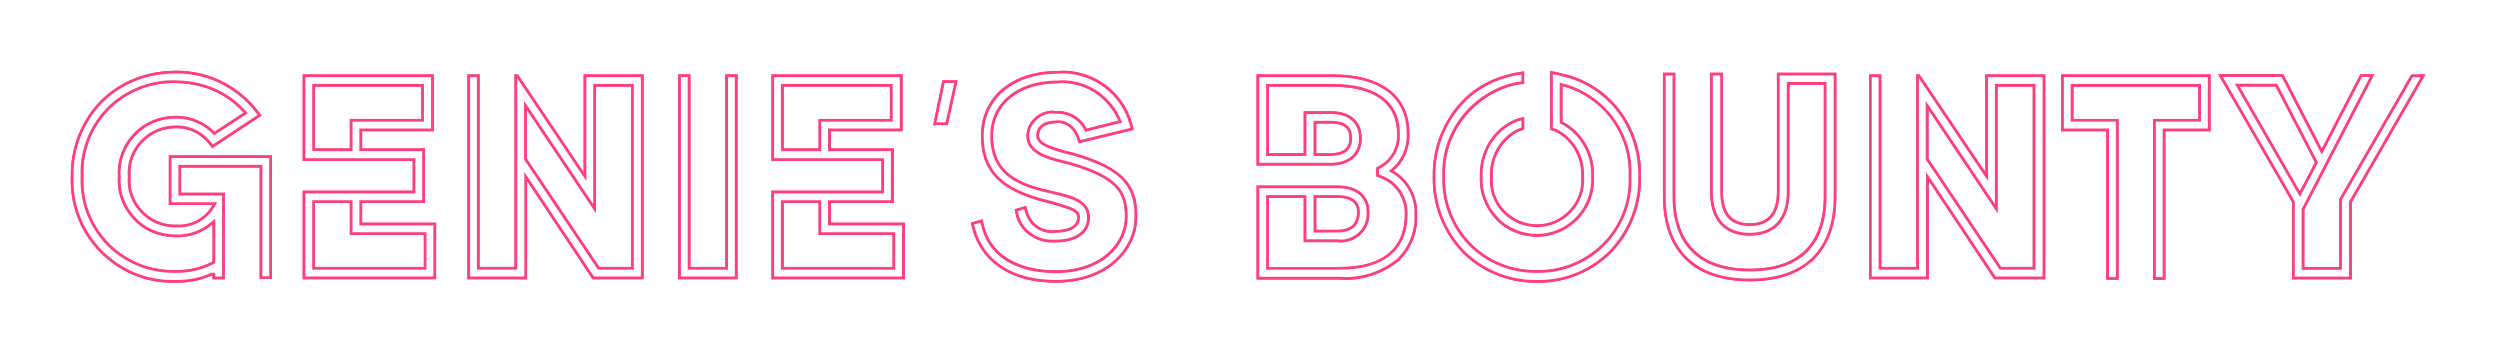 <svg width="283" height="40" viewBox="0 0 283 40" fill="none" xmlns="http://www.w3.org/2000/svg">
<g filter="url(#filter0_d_502_63249)">
<path d="M8.016 20.004C7.952 16.802 9.148 13.729 11.348 11.434C13.742 9.072 16.716 8.006 20.014 8.006C23.604 8.006 26.936 9.655 29.166 12.502L29.619 13.085L24.025 16.772L23.637 16.287C22.765 15.187 21.438 14.508 20.016 14.508C18.497 14.508 17.169 15.025 16.103 16.157C15.133 17.191 14.648 18.582 14.778 20.006C14.648 21.397 15.133 22.787 16.103 23.823C17.073 24.857 18.399 25.44 19.822 25.44H20.178C21.763 25.472 23.25 24.631 24.059 23.208H19.11V17.58H30.784V31.583H29.393V18.97H20.499V21.817H25.448V31.615H24.057V31.194H23.959C22.729 31.743 21.404 32.002 20.046 32.002H19.463C16.391 32.002 13.48 30.741 11.314 28.542C9.082 26.279 7.886 23.174 8.016 20.004ZM9.44 20.004C9.31 22.817 10.346 25.534 12.318 27.538C14.227 29.479 16.846 30.579 19.595 30.579H20.016C21.407 30.579 22.829 30.255 24.059 29.609V25.404C22.927 26.343 21.535 26.86 20.08 26.86C18.172 26.86 16.425 26.245 15.099 24.821C13.869 23.528 13.223 21.781 13.352 20.002C13.223 18.223 13.869 16.445 15.099 15.151C16.393 13.793 18.074 13.113 19.95 13.113C21.567 13.113 23.152 13.76 24.284 14.924L27.582 12.757C25.448 10.396 22.699 9.394 19.595 9.394C16.846 9.394 14.227 10.493 12.318 12.434C10.346 14.438 9.31 17.187 9.44 20.002V20.004Z" fill="#FD3E81"/>
</g>
<g filter="url(#filter1_d_502_63249)">
<path d="M34.27 31.61V21.584H46.721V18.22H34.27V8.422H49.115V14.858H40.998V16.799H48.113V22.975H40.998V25.207H49.374V31.61H34.272H34.27ZM39.606 16.799V13.467H47.692V9.811H35.662V16.797H39.606V16.799ZM35.662 30.22H47.983V26.599H39.606V22.977H35.662V30.222V30.22Z" fill="#FD3E81"/>
</g>
<g filter="url(#filter2_d_502_63249)">
<path d="M52.901 8.422H54.293V30.218H58.238V8.422H58.625L66.064 19.482V8.422H72.855V31.61H67.066L59.659 20.484V31.61H52.9V8.422H52.901ZM67.842 30.218H71.432V9.811H67.453V24.105L59.627 12.431V17.961L67.842 30.218Z" fill="#FD3E81"/>
</g>
<g filter="url(#filter3_d_502_63249)">
<path d="M76.766 31.61V8.422H78.157V30.218H82.102V8.422H83.493V31.61H76.767H76.766Z" fill="#FD3E81"/>
</g>
<g filter="url(#filter4_d_502_63249)">
<path d="M87.339 31.61V21.584H99.79V18.22H87.339V8.422H102.184V14.858H94.067V16.799H101.182V22.975H94.067V25.207H102.444V31.61H87.341H87.339ZM92.676 16.799V13.467H100.761V9.811H88.731V16.797H92.676V16.799ZM88.731 30.22H101.052V26.599H92.676V22.977H88.731V30.222V30.22Z" fill="#FD3E81"/>
</g>
<g filter="url(#filter5_d_502_63249)">
<path d="M105.635 14.155L106.682 9.09H108.406L107.284 14.155H105.635Z" fill="#FD3E81"/>
</g>
<g filter="url(#filter6_d_502_63249)">
<path d="M111.242 24.821C111.857 29.058 115.608 30.611 119.521 30.611C124.663 30.611 127.346 27.538 127.346 24.532C127.346 21.751 126.376 20.166 120.976 18.614C120.75 18.551 120.555 18.517 120.297 18.453C118.551 18.032 116.191 17.385 116.191 15.348C116.255 13.795 117.582 12.536 119.165 12.536C119.263 12.536 119.391 12.568 119.489 12.568H119.748C121.106 12.568 122.367 13.312 123.014 14.572L126.604 13.665C125.504 11.078 123.014 9.397 120.233 9.397C120.072 9.397 119.878 9.429 119.716 9.429C115.382 9.429 112.408 11.791 112.408 15.38C112.408 19.715 115.544 20.846 119.199 21.655C121.365 22.14 123.372 22.657 123.372 24.63C123.372 26.376 121.884 27.442 119.459 27.442H119.135C117.486 27.474 115.965 26.536 115.222 25.049C115.061 24.628 114.931 24.143 114.867 23.691L116.161 23.304L116.354 24.015C116.71 25.244 117.842 26.085 119.071 26.085C119.201 26.085 119.331 26.085 119.459 26.053C120.074 26.053 121.948 25.955 121.948 24.63C121.948 23.853 121.01 23.691 118.908 23.044C118.584 22.947 118.229 22.883 117.874 22.785C113.184 21.491 111.05 19.357 111.05 15.379C111.05 10.98 114.544 8.038 119.75 8.038C119.944 8.038 120.137 8.006 120.365 8.006C123.954 8.038 127.188 10.463 128.159 13.989L128.352 14.7L122.112 16.219L121.886 15.572C121.563 14.634 120.754 13.923 119.816 13.923C119.718 13.923 119.622 13.955 119.525 13.955C118.586 13.955 117.616 14.31 117.616 15.347C117.616 16.219 119.007 16.608 120.656 17.093C120.882 17.157 121.11 17.191 121.367 17.255C126.833 18.808 128.774 20.683 128.74 24.5C128.74 28.219 125.538 32.002 119.523 32.002C114.446 32.002 111.082 29.706 110.048 25.825L109.886 25.211L111.244 24.823L111.242 24.821Z" fill="#FD3E81"/>
</g>
<g filter="url(#filter7_d_502_63249)">
<path d="M142.241 31.645V21.005H151.392C153.656 21.005 155.013 22.105 155.013 24.045C155.045 25.015 154.69 25.922 153.979 26.569C153.396 27.118 152.556 27.441 151.747 27.441C151.617 27.441 151.522 27.409 151.392 27.409H147.577V22.396H143.632V30.222H151.717C156.47 30.222 159.026 28.152 159.026 24.271C159.09 22.428 157.958 20.745 156.213 20.131L155.792 19.937V18.967L156.147 18.773C157.473 18.062 158.249 16.639 158.151 15.118C158.151 11.69 155.564 9.813 150.875 9.813H143.63V17.348H147.575V12.594H150.615C152.879 12.594 154.141 13.726 154.141 15.699C154.141 17.122 153.235 18.739 150.615 18.739H142.239V8.422H150.873C156.371 8.422 159.539 10.848 159.539 15.116C159.603 16.733 158.956 18.286 157.728 19.32C159.475 20.354 160.509 22.263 160.413 24.301C160.509 26.273 159.735 28.214 158.311 29.573C156.596 30.931 154.494 31.675 152.36 31.675C152.135 31.675 151.939 31.643 151.713 31.643H142.237L142.241 31.645ZM150.617 17.351C152.041 17.351 152.751 16.768 152.751 15.67C152.751 14.894 152.558 13.989 150.617 13.989H149V17.353H150.617V17.351ZM149 22.396V26.018H151.394C152.849 26.018 153.626 25.339 153.626 24.045C153.626 23.658 153.626 22.396 151.394 22.396H149Z" fill="#FD3E81"/>
</g>
<g filter="url(#filter8_d_502_63249)">
<path d="M165.52 11.403C167.46 9.43 169.854 8.428 172.537 8.071V9.494C172.084 9.526 171.599 9.592 171.146 9.72C166.586 11.014 163.384 15.218 163.578 19.971C163.48 22.784 164.516 25.533 166.488 27.54C168.397 29.48 171.016 30.58 173.765 30.58H174.218C176.967 30.58 179.554 29.448 181.463 27.54C183.435 25.535 184.503 22.786 184.373 19.971C184.599 15.218 181.463 10.948 176.871 9.752V13.763C179.135 14.959 180.525 17.384 180.429 19.939C180.525 21.718 179.912 23.465 178.682 24.759C177.452 26.052 175.739 26.797 173.992 26.797C172.246 26.797 170.467 26.086 169.271 24.759C168.075 23.465 167.428 21.718 167.524 19.939C167.46 17.352 168.818 14.863 171.146 13.699C171.599 13.473 172.052 13.343 172.537 13.246V14.669C172.052 14.799 171.567 15.024 171.146 15.348C169.722 16.416 168.882 18.161 168.98 19.939C168.85 21.363 169.303 22.752 170.273 23.788C171.244 24.823 172.569 25.405 173.992 25.405C175.416 25.405 176.709 24.823 177.68 23.788C178.65 22.754 179.135 21.363 179.005 19.939C179.069 18.161 178.295 16.48 176.871 15.38C176.45 15.056 175.999 14.831 175.48 14.701V8.039C175.933 8.103 176.418 8.201 176.871 8.331C178.973 8.784 180.914 9.85 182.433 11.403C184.665 13.667 185.829 16.803 185.763 20.005C185.827 23.175 184.631 26.28 182.433 28.576C180.267 30.742 177.322 32.003 174.218 32.003H173.765C170.661 32.003 167.686 30.742 165.518 28.576C163.32 26.248 162.122 23.175 162.188 20.005C162.124 16.803 163.32 13.731 165.518 11.403H165.52Z" fill="#FD3E81"/>
</g>
<g filter="url(#filter9_d_502_63249)">
<path d="M188.248 8.234H189.637V22.205C189.637 27.605 192.548 30.42 198.078 30.42C203.608 30.42 206.454 27.607 206.454 22.205V9.592H202.573V21.688C202.573 24.858 200.956 26.669 198.078 26.669C195.199 26.669 193.582 24.922 193.582 21.688V8.234H195.037V21.688C195.037 24.145 196.007 25.277 198.078 25.277C200.148 25.277 201.15 24.113 201.15 21.688V8.234H207.876V22.237C207.876 28.414 204.416 31.841 198.078 31.841C191.739 31.841 188.248 28.414 188.248 22.237V8.234Z" fill="#FD3E81"/>
</g>
<g filter="url(#filter10_d_502_63249)">
<path d="M211.575 8.422H212.965V30.218H216.91V8.422H217.297L224.735 19.482V8.422H231.527V31.61H225.738L218.331 20.484V31.61H211.572V8.422H211.575ZM226.516 30.218H230.105V9.811H226.129V24.105L218.303 12.431V17.961L226.518 30.218H226.516Z" fill="#FD3E81"/>
</g>
<g filter="url(#filter11_d_502_63249)">
<path d="M233.323 14.858V8.422H250.236V14.858H245.126V31.675H243.734V13.469H248.845V9.813H234.713V13.469H239.824V31.675H238.432V14.858H233.322H233.323Z" fill="#FD3E81"/>
</g>
<g filter="url(#filter12_d_502_63249)">
<path d="M251.087 8.4H258.462L262.828 16.841L267.194 8.4H268.779L260.855 23.73V30.231H264.8V22.535L272.175 9.792H272.143L272.951 8.434H274.568L266.224 22.89V31.622H259.464V22.89L251.087 8.402V8.4ZM253.513 9.792L260.336 21.66L262.051 18.394L257.589 9.792H253.515H253.513Z" fill="#FD3E81"/>
</g>
<path d="M19.451 31.848C16.437 31.848 13.581 30.635 11.411 28.433C9.215 26.205 8.029 23.135 8.157 20.01C8.093 16.826 9.26 13.822 11.445 11.541C13.718 9.3 16.597 8.16 20 8.16C23.404 8.16 26.82 9.777 29.031 12.596L29.381 13.045L24.043 16.563L23.742 16.187C22.815 15.02 21.45 14.35 20 14.35C18.391 14.35 17.037 14.922 15.975 16.048C14.976 17.112 14.478 18.552 14.606 20.002C14.478 21.429 14.976 22.858 15.975 23.925C16.983 24.998 18.342 25.59 19.807 25.59H20.25C21.864 25.59 23.368 24.707 24.178 23.282L24.31 23.05H19.252V17.733H30.618V31.427H29.537V18.814H20.335V21.969H25.284V31.459H24.203V31.038H23.919L23.889 31.051C22.71 31.579 21.414 31.846 20.038 31.846H19.455L19.451 31.848ZM19.581 9.243C16.815 9.243 14.123 10.368 12.195 12.329C10.206 14.35 9.142 17.15 9.273 20.012C9.144 22.84 10.208 25.628 12.195 27.648C14.125 29.609 16.817 30.733 19.581 30.733H20.002C21.465 30.733 22.889 30.391 24.116 29.746L24.199 29.703V25.077L23.945 25.286C22.825 26.215 21.482 26.706 20.066 26.706C18.066 26.706 16.428 26.036 15.198 24.718C13.989 23.445 13.369 21.732 13.493 20.015V20.004V19.993C13.367 18.257 13.987 16.533 15.196 15.26C16.435 13.959 18.075 13.271 19.935 13.271C21.529 13.271 23.067 13.914 24.158 15.034L24.246 15.127L27.802 12.791L27.681 12.658C25.634 10.392 22.907 9.243 19.579 9.243H19.581Z" fill="white"/>
<g filter="url(#filter13_d_502_63249)">
<path d="M20.014 8.314C23.494 8.314 26.742 9.909 28.923 12.69L29.171 13.007L24.091 16.356L23.88 16.091C22.923 14.886 21.515 14.196 20.016 14.196C18.363 14.196 16.97 14.782 15.878 15.943C14.853 17.035 14.339 18.513 14.467 20.002C14.339 21.469 14.853 22.935 15.878 24.03C16.914 25.135 18.314 25.745 19.822 25.745H20.172C20.204 25.745 20.236 25.745 20.266 25.745C21.934 25.745 23.491 24.829 24.328 23.357L24.589 22.896H19.418V17.887H30.474V31.273H29.701V18.66H20.191V22.123H25.14V31.305H24.367V30.883H23.895L23.835 30.91C22.675 31.429 21.402 31.692 20.048 31.692H19.465C16.492 31.692 13.676 30.496 11.536 28.324C9.37 26.126 8.2 23.099 8.326 20.015V20.006V19.997C8.262 16.864 9.415 13.897 11.566 11.652C13.811 9.437 16.656 8.312 20.016 8.312M9.131 20.002C9.003 22.881 10.084 25.707 12.098 27.755C14.056 29.746 16.788 30.887 19.595 30.887H20.016C21.505 30.887 22.953 30.539 24.201 29.881L24.367 29.795V24.748L23.861 25.167C22.769 26.074 21.46 26.551 20.08 26.551C18.125 26.551 16.524 25.899 15.323 24.611C14.144 23.372 13.539 21.7 13.661 20.027V20.004V19.982C13.539 18.289 14.144 16.606 15.323 15.365C16.532 14.094 18.132 13.423 19.95 13.423C21.502 13.423 23.002 14.049 24.062 15.14L24.241 15.322L24.453 15.183L27.752 13.017L28.052 12.819L27.81 12.552C25.73 10.253 22.966 9.087 19.593 9.087C16.786 9.087 14.054 10.228 12.096 12.22C10.081 14.267 9 17.105 9.129 20.004M20.014 8.006C16.716 8.006 13.74 9.074 11.348 11.434C9.148 13.729 7.952 16.802 8.016 20.004C7.886 23.174 9.084 26.279 11.314 28.542C13.48 30.742 16.391 32.002 19.463 32.002H20.046C21.404 32.002 22.731 31.743 23.959 31.194H24.057V31.615H25.448V21.817H20.499V18.97H29.393V31.583H30.784V17.58H19.11V23.208H24.059C23.265 24.605 21.817 25.44 20.266 25.44C20.236 25.44 20.208 25.44 20.178 25.44H19.822C18.399 25.44 17.073 24.857 16.103 23.823C15.133 22.789 14.648 21.397 14.778 20.006C14.648 18.582 15.133 17.193 16.103 16.157C17.171 15.025 18.497 14.508 20.016 14.508C21.439 14.508 22.765 15.187 23.637 16.287L24.025 16.772L29.619 13.085L29.165 12.502C26.934 9.655 23.604 8.006 20.014 8.006ZM19.593 30.579C16.844 30.579 14.225 29.479 12.316 27.538C10.344 25.534 9.308 22.817 9.438 20.004C9.308 17.191 10.344 14.442 12.316 12.436C14.225 10.495 16.844 9.395 19.593 9.395C22.697 9.395 25.446 10.398 27.58 12.759L24.282 14.925C23.15 13.761 21.565 13.115 19.948 13.115C18.072 13.115 16.391 13.793 15.097 15.153C13.867 16.447 13.221 18.225 13.351 20.004C13.221 21.783 13.867 23.53 15.097 24.823C16.423 26.247 18.17 26.861 20.078 26.861C21.533 26.861 22.925 26.344 24.057 25.406V29.61C22.827 30.257 21.406 30.581 20.014 30.581H19.593V30.579Z" fill="#FD3E81"/>
</g>
<path d="M34.404 31.465V21.75H46.855V18.078H34.404V8.588H48.939V14.714H40.821V16.963H47.936V22.831H40.821V25.371H49.198V31.465H34.404ZM35.485 30.384H48.115V26.453H39.738V22.831H35.483V30.384H35.485ZM35.485 16.963H39.74V13.631H47.825V9.667H35.487V16.961L35.485 16.963Z" fill="white"/>
<g filter="url(#filter14_d_502_63249)">
<path d="M48.795 8.73V14.548H40.678V17.105H47.793V22.665H40.678V25.514H49.054V31.299H34.569V21.892H47.02V17.912H34.569V8.73H48.795ZM35.342 17.107H39.905V13.775H47.99V9.503H35.342V17.107ZM35.342 30.529H48.28V26.288H39.903V22.667H35.34V30.529M49.101 8.422H34.257V18.22H46.708V21.584H34.257V31.61H49.359V25.207H40.982V22.975H48.097V16.799H40.982V14.858H49.099V8.422H49.101ZM35.648 16.799V9.813H47.678V13.469H39.593V16.8H35.648V16.799ZM35.648 30.22V22.975H39.593V26.597H47.969V30.218H35.648V30.22Z" fill="#FD3E81"/>
</g>
<path d="M67.16 31.467L59.517 19.986V31.467H53.067V8.588H54.148V30.384H58.403V8.588H58.556L66.231 19.999V8.588H72.714V31.467H67.162H67.16ZM59.484 18.021L67.771 30.386H71.597V9.671H67.31V23.611L59.484 11.937V18.021Z" fill="white"/>
<g filter="url(#filter15_d_502_63249)">
<path d="M72.548 8.734V31.303H67.234L59.92 20.317L59.354 19.467V31.303H53.213V8.734H53.986V30.53H58.549V8.86L65.811 19.657L66.376 20.497V8.732H72.549M67.149 23.092L59.888 12.261L59.322 11.417V18.056L59.374 18.134L67.589 30.391L67.681 30.529H71.745V9.505H67.149V23.092ZM72.86 8.422H66.068V19.482L58.63 8.422H58.242V30.218H54.298V8.422H52.906V31.61H59.666V20.484L67.072 31.61H72.862V8.422H72.86ZM67.46 24.107V9.813H71.438V30.22H67.849L59.634 17.962V12.432L67.46 24.107Z" fill="#FD3E81"/>
</g>
<path d="M76.933 31.467V8.588H78.014V30.386H82.269V8.588H83.35V31.467H76.933Z" fill="white"/>
<g filter="url(#filter16_d_502_63249)">
<path d="M83.185 8.73V31.299H77.076V8.73H77.849V30.527H82.412V8.73H83.185ZM83.493 8.422H82.102V30.218H78.157V8.422H76.766V31.61H83.491V8.422H83.493Z" fill="#FD3E81"/>
</g>
<path d="M87.473 31.465V21.75H99.924V18.078H87.473V8.588H102.008V14.714H93.891V16.963H101.006V22.831H93.891V25.371H102.267V31.465H87.473ZM88.555 30.384H101.184V26.453H92.808V22.831H88.553V30.384H88.555ZM88.555 16.963H92.81V13.631H100.895V9.667H88.556V16.961L88.555 16.963Z" fill="white"/>
<g filter="url(#filter17_d_502_63249)">
<path d="M101.851 8.73V14.548H93.734V17.105H100.849V22.665H93.734V25.514H102.11V31.299H87.625V21.892H100.076V17.912H87.625V8.73H101.851ZM88.397 17.107H92.961V13.775H101.046V9.503H88.397V17.107ZM88.397 30.529H101.336V26.288H92.959V22.667H88.395V30.529M102.157 8.422H87.312V18.22H99.764V21.584H87.312V31.61H102.415V25.207H94.038V22.975H101.153V16.799H94.038V14.858H102.155V8.422H102.157ZM88.704 16.799V9.813H100.734V13.469H92.649V16.8H88.704V16.799ZM88.704 30.22V22.975H92.649V26.597H101.025V30.218H88.704V30.22Z" fill="#FD3E81"/>
</g>
<path d="M105.828 14.001L106.813 9.244H108.218L107.165 14.001H105.828Z" fill="white"/>
<g filter="url(#filter18_d_502_63249)">
<path d="M108.021 9.398L107.035 13.845H106.012L106.932 9.398H108.021ZM108.406 9.09H106.682L105.635 14.155H107.284L108.406 9.09Z" fill="#FD3E81"/>
</g>
<path d="M119.522 31.85C114.622 31.85 111.223 29.641 110.196 25.788L110.074 25.32L111.119 25.021C111.984 30.203 117.271 30.767 119.524 30.767C124.762 30.767 127.504 27.631 127.504 24.532C127.504 21.683 126.534 20.049 121.021 18.466C120.885 18.427 120.761 18.4 120.628 18.37C120.537 18.349 120.442 18.329 120.336 18.302C118.405 17.838 116.346 17.188 116.346 15.348C116.408 13.886 117.674 12.69 119.167 12.69C119.208 12.69 119.257 12.697 119.306 12.705C119.366 12.714 119.43 12.722 119.49 12.722H119.75C121.071 12.722 122.271 13.459 122.878 14.643L122.935 14.752L126.818 13.773L126.746 13.607C125.62 10.956 123.063 9.245 120.233 9.245C120.148 9.245 120.054 9.253 119.96 9.262C119.876 9.27 119.791 9.277 119.716 9.277C115.252 9.277 112.253 11.731 112.253 15.382C112.253 19.901 115.668 21.033 119.165 21.807C121.536 22.338 123.215 22.851 123.215 24.631C123.215 26.297 121.81 27.29 119.456 27.29H119.05C117.484 27.29 116.07 26.407 115.357 24.983C115.216 24.616 115.103 24.199 115.036 23.802L116.049 23.498L116.202 24.056C116.574 25.342 117.753 26.239 119.067 26.239C119.197 26.239 119.332 26.239 119.473 26.207C120.278 26.205 122.1 26.042 122.1 24.63C122.1 23.842 121.306 23.605 119.727 23.131C119.488 23.06 119.231 22.983 118.952 22.896C118.768 22.841 118.582 22.798 118.385 22.751C118.228 22.715 118.071 22.678 117.913 22.635C113.146 21.32 111.202 19.218 111.202 15.379C111.202 11.08 114.635 8.192 119.746 8.192C119.844 8.192 119.941 8.185 120.041 8.177C120.143 8.17 120.248 8.16 120.361 8.16C123.918 8.192 127.064 10.606 128.006 14.029L128.158 14.587L122.207 16.037L122.027 15.521C121.666 14.474 120.774 13.769 119.812 13.769C119.75 13.769 119.691 13.778 119.641 13.788C119.601 13.795 119.56 13.803 119.52 13.803C118.524 13.803 117.458 14.209 117.458 15.348C117.458 16.317 118.798 16.712 120.494 17.21L120.607 17.244C120.741 17.282 120.866 17.308 121.002 17.336C121.105 17.357 121.211 17.379 121.323 17.407C126.712 18.938 128.611 20.794 128.579 24.5C128.579 28.153 125.468 31.85 119.516 31.85H119.522Z" fill="white"/>
<g filter="url(#filter19_d_502_63249)">
<path d="M120.355 8.312C123.844 8.344 126.928 10.711 127.851 14.068L127.962 14.474L122.301 15.852L122.167 15.47C121.784 14.359 120.834 13.613 119.806 13.613C119.732 13.613 119.666 13.624 119.61 13.633C119.572 13.639 119.539 13.645 119.516 13.645C118.149 13.645 117.299 14.295 117.299 15.344C117.299 16.394 118.758 16.858 120.449 17.355L120.563 17.388C120.701 17.428 120.838 17.456 120.969 17.482C121.069 17.503 121.173 17.524 121.28 17.55C126.652 19.077 128.455 20.829 128.425 24.496C128.425 28.07 125.366 31.69 119.516 31.69C117.07 31.69 115.024 31.158 113.433 30.108C111.88 29.084 110.839 27.615 110.34 25.744L110.256 25.423L110.991 25.212C111.683 28.845 114.768 30.919 119.518 30.919C124.858 30.919 127.652 27.706 127.652 24.53C127.652 21.664 126.633 19.917 121.058 18.315C120.917 18.276 120.791 18.248 120.657 18.218C120.567 18.197 120.473 18.176 120.366 18.15C118.495 17.7 116.5 17.074 116.496 15.352C116.558 13.966 117.752 12.842 119.163 12.842C119.189 12.842 119.238 12.849 119.281 12.855C119.345 12.864 119.416 12.874 119.486 12.874H119.745C121.009 12.874 122.156 13.577 122.737 14.711L122.85 14.929L123.089 14.869L126.678 13.962L127.028 13.874L126.887 13.541C125.736 10.834 123.124 9.085 120.232 9.085C120.138 9.085 120.041 9.094 119.947 9.102C119.862 9.109 119.783 9.117 119.715 9.117C115.159 9.117 112.098 11.633 112.098 15.376C112.098 20.008 115.573 21.164 119.131 21.952C121.432 22.467 123.06 22.96 123.06 24.626C123.06 26.194 121.712 27.13 119.456 27.13H119.127C119.1 27.13 119.076 27.13 119.05 27.13C117.547 27.13 116.19 26.284 115.502 24.921C115.378 24.597 115.278 24.246 115.212 23.905L115.942 23.687L116.054 24.097C116.446 25.447 117.685 26.389 119.069 26.389C119.196 26.389 119.341 26.389 119.492 26.357C121.223 26.348 122.256 25.703 122.256 24.626C122.256 23.723 121.425 23.475 119.772 22.98C119.535 22.909 119.275 22.832 118.995 22.745C118.807 22.689 118.61 22.644 118.418 22.599C118.266 22.563 118.108 22.527 117.954 22.484C113.268 21.192 111.358 19.131 111.358 15.376C111.358 11.17 114.729 8.344 119.747 8.344C119.853 8.344 119.956 8.337 120.056 8.327C120.153 8.32 120.255 8.31 120.36 8.31M120.36 8.002C120.135 8.002 119.939 8.034 119.745 8.034C114.539 8.034 111.045 10.976 111.045 15.374C111.045 19.353 113.18 21.487 117.869 22.781C118.224 22.879 118.58 22.943 118.903 23.041C121.005 23.687 121.943 23.849 121.943 24.626C121.943 25.951 120.067 26.049 119.454 26.049C119.324 26.081 119.195 26.081 119.067 26.081C117.837 26.081 116.705 25.24 116.35 24.011L116.156 23.3L114.862 23.687C114.926 24.14 115.056 24.626 115.218 25.045C115.949 26.508 117.431 27.439 119.048 27.439C119.076 27.439 119.102 27.439 119.131 27.439H119.454C121.88 27.439 123.367 26.37 123.367 24.626C123.367 22.653 121.362 22.136 119.195 21.651C115.539 20.842 112.403 19.71 112.403 15.376C112.403 11.787 115.378 9.425 119.712 9.425C119.873 9.425 120.067 9.393 120.229 9.393C123.01 9.393 125.501 11.074 126.599 13.662L123.01 14.568C122.363 13.306 121.101 12.563 119.744 12.563H119.484C119.386 12.563 119.258 12.531 119.161 12.531C117.576 12.531 116.25 13.793 116.186 15.344C116.186 17.383 118.548 18.029 120.293 18.449C120.552 18.513 120.746 18.547 120.971 18.61C126.372 20.164 127.342 21.747 127.342 24.528C127.342 27.536 124.657 30.607 119.516 30.607C115.603 30.607 111.852 29.054 111.237 24.817L109.88 25.205L110.041 25.82C111.075 29.701 114.439 31.996 119.516 31.996C125.531 31.996 128.733 28.213 128.733 24.494C128.765 20.679 126.825 18.802 121.361 17.249C121.101 17.185 120.875 17.151 120.65 17.087C119.001 16.602 117.609 16.215 117.609 15.341C117.609 14.306 118.58 13.949 119.518 13.949C119.616 13.949 119.712 13.917 119.809 13.917C120.748 13.917 121.556 14.628 121.88 15.566L122.105 16.213L128.346 14.694L128.152 13.983C127.182 10.457 123.948 8.032 120.358 8L120.36 8.002Z" fill="#FD3E81"/>
</g>
<path d="M152.362 31.527C152.253 31.527 152.151 31.52 152.05 31.512C151.944 31.505 151.833 31.495 151.715 31.495H142.394V21.165H151.391C153.595 21.165 154.859 22.216 154.859 24.051C154.891 25.001 154.541 25.855 153.873 26.46C153.321 26.983 152.525 27.293 151.745 27.293C151.69 27.293 151.642 27.285 151.589 27.278C151.531 27.27 151.465 27.261 151.39 27.261H147.729V22.248H143.474V30.384H151.713C156.527 30.384 159.176 28.216 159.176 24.279C159.244 22.355 158.07 20.631 156.26 19.994L155.942 19.847V19.067L156.216 18.916C157.583 18.183 158.401 16.692 158.301 15.116C158.301 11.606 155.663 9.667 150.871 9.667H143.472V17.512H147.727V12.758H150.613C152.787 12.758 153.984 13.806 153.984 15.709C153.984 17.104 153.099 18.595 150.613 18.595H142.391V8.588H150.871C156.28 8.588 159.383 10.972 159.383 15.128C159.447 16.733 158.807 18.221 157.626 19.213L157.461 19.355L157.649 19.465C159.353 20.475 160.351 22.329 160.257 24.305C160.353 26.257 159.603 28.135 158.202 29.472C156.528 30.796 154.451 31.531 152.358 31.531L152.362 31.527ZM148.844 26.176H151.391C152.93 26.176 153.778 25.42 153.778 24.05C153.778 22.852 152.975 22.246 151.391 22.246H148.844V26.178V26.176ZM148.844 17.51H150.615C152.506 17.51 152.903 16.512 152.903 15.673C152.903 14.834 152.644 13.838 150.615 13.838H148.844V17.51Z" fill="white"/>
<g filter="url(#filter20_d_502_63249)">
<path d="M150.879 8.726C153.549 8.726 155.637 9.292 157.086 10.409C158.513 11.509 159.237 13.092 159.237 15.112V15.125C159.299 16.676 158.679 18.119 157.536 19.081L157.203 19.361L157.577 19.583C159.232 20.563 160.202 22.364 160.11 24.284V24.299V24.314C160.202 26.202 159.474 28.032 158.113 29.336C156.458 30.643 154.418 31.363 152.365 31.363C152.263 31.363 152.167 31.356 152.066 31.348C151.957 31.341 151.844 31.331 151.718 31.331H142.552V21.309H151.395C153.501 21.309 154.708 22.304 154.708 24.04V24.049C154.738 24.948 154.407 25.758 153.769 26.337C153.247 26.832 152.491 27.127 151.75 27.127C151.707 27.127 151.665 27.121 151.617 27.114C151.553 27.105 151.481 27.095 151.395 27.095H147.888V22.082H143.325V30.527H151.718C156.627 30.527 159.333 28.306 159.335 24.273C159.403 22.283 158.196 20.505 156.329 19.841L156.101 19.736V19.147L156.295 19.042C157.712 18.28 158.562 16.736 158.463 15.106C158.461 13.301 157.786 11.897 156.456 10.928C155.157 9.983 153.281 9.503 150.878 9.503H143.325V17.656H147.888V12.903H150.618C152.692 12.903 153.835 13.895 153.835 15.699C153.835 17.019 152.991 18.431 150.618 18.431H142.552V8.732H150.878M148.693 17.658H150.618C152.745 17.658 153.061 16.411 153.061 15.667C153.061 14.813 152.807 13.675 150.618 13.675H148.693V17.656M148.693 26.322H151.395C153.032 26.322 153.935 25.512 153.935 24.041C153.935 22.423 152.553 22.084 151.395 22.084H148.693V26.324M150.878 8.422H142.243V18.739H150.62C153.239 18.739 154.146 17.122 154.146 15.699C154.146 13.726 152.884 12.594 150.62 12.594H147.58V17.348H143.635V9.813H150.879C155.569 9.813 158.156 11.69 158.156 15.118C158.254 16.637 157.477 18.06 156.152 18.773L155.796 18.967V19.937L156.218 20.131C157.964 20.745 159.096 22.426 159.03 24.271C159.03 28.152 156.475 30.222 151.722 30.222H143.637V22.396H147.582V27.409H151.397C151.526 27.409 151.622 27.441 151.752 27.441C152.56 27.441 153.401 27.118 153.984 26.569C154.695 25.922 155.05 25.015 155.018 24.045C155.018 22.105 153.66 21.005 151.397 21.005H142.245V31.645H151.722C151.948 31.645 152.143 31.677 152.369 31.677C154.503 31.677 156.605 30.933 158.32 29.575C159.743 28.218 160.518 26.277 160.422 24.303C160.518 22.265 159.484 20.358 157.737 19.322C158.967 18.288 159.613 16.735 159.548 15.118C159.548 10.849 156.377 8.424 150.881 8.424L150.878 8.422ZM149.001 17.348V13.984H150.618C152.559 13.984 152.752 14.89 152.752 15.665C152.752 16.765 152.042 17.346 150.618 17.346H149.001V17.348ZM149.001 26.014V22.392H151.395C153.627 22.392 153.627 23.654 153.627 24.041C153.627 25.335 152.85 26.014 151.395 26.014H149.001Z" fill="#FD3E81"/>
</g>
<path d="M173.744 31.848C170.723 31.848 167.757 30.615 165.606 28.466C163.425 26.155 162.258 23.15 162.322 20.008C162.258 16.838 163.425 13.822 165.61 11.509C167.374 9.717 169.583 8.649 172.362 8.249V9.352C171.875 9.394 171.456 9.467 171.084 9.572C166.366 10.911 163.209 15.191 163.405 19.98C163.305 22.84 164.382 25.64 166.359 27.649C168.288 29.611 170.98 30.735 173.744 30.735H174.197C176.95 30.735 179.562 29.639 181.551 27.649C183.559 25.608 184.637 22.808 184.507 19.965C184.736 15.178 181.532 10.813 176.89 9.602L176.696 9.552V13.854L176.779 13.897C178.985 15.063 180.35 17.432 180.254 19.931C180.35 21.695 179.727 23.409 178.55 24.649C177.349 25.912 175.681 26.638 173.974 26.638C172.266 26.638 170.506 25.914 169.367 24.652C168.188 23.378 167.566 21.663 167.66 19.946C167.596 17.334 168.983 14.941 171.196 13.833C171.541 13.66 171.907 13.536 172.364 13.433V14.548C171.879 14.692 171.42 14.924 171.033 15.221C169.564 16.323 168.711 18.128 168.805 19.933C168.675 21.403 169.16 22.845 170.14 23.889C171.146 24.963 172.507 25.555 173.972 25.555C175.437 25.555 176.764 24.963 177.772 23.889C178.77 22.823 179.268 21.381 179.139 19.931C179.203 18.084 178.404 16.381 176.944 15.253C176.531 14.935 176.095 14.713 175.613 14.578V8.213C176.033 8.279 176.442 8.369 176.807 8.472C178.906 8.924 180.801 9.973 182.301 11.503C184.456 13.688 185.654 16.783 185.588 19.995C185.652 23.129 184.454 26.213 182.299 28.462C180.12 30.641 177.242 31.843 174.197 31.843H173.744V31.848Z" fill="white"/>
<g filter="url(#filter21_d_502_63249)">
<path d="M175.786 8.402C176.136 8.464 176.476 8.541 176.783 8.628H176.792L176.802 8.633C178.86 9.077 180.729 10.109 182.209 11.621C184.334 13.776 185.515 16.831 185.451 20V20.005V20.011C185.515 23.098 184.332 26.141 182.211 28.356C180.058 30.509 177.219 31.693 174.214 31.693H173.761C170.781 31.693 167.853 30.477 165.74 28.361C163.583 26.077 162.431 23.111 162.493 20.009V20.003V19.998C162.431 16.875 163.583 13.898 165.734 11.617C167.438 9.886 169.563 8.84 172.223 8.426V9.209C171.787 9.252 171.403 9.323 171.057 9.421C166.276 10.779 163.072 15.115 163.266 19.971C163.168 22.882 164.26 25.718 166.265 27.754C168.222 29.745 170.954 30.887 173.761 30.887H174.214C177.008 30.887 179.658 29.775 181.679 27.754C183.713 25.686 184.808 22.85 184.678 19.97C184.904 15.1 181.653 10.677 176.944 9.451L176.557 9.35V13.945L176.723 14.032C178.876 15.169 180.209 17.482 180.117 19.924V19.939V19.954C180.209 21.662 179.603 23.333 178.454 24.544C177.283 25.778 175.655 26.485 173.989 26.485C172.323 26.485 170.606 25.78 169.493 24.546C168.344 23.303 167.737 21.63 167.829 19.954V19.941V19.928C167.765 17.39 169.121 15.051 171.281 13.971C171.565 13.829 171.866 13.719 172.225 13.629V14.436C171.762 14.586 171.328 14.814 170.958 15.098C169.45 16.228 168.574 18.08 168.668 19.932C168.536 21.442 169.038 22.924 170.046 23.997C171.082 25.103 172.483 25.712 173.991 25.712C175.499 25.712 176.881 25.088 177.903 23.997C178.93 22.903 179.443 21.421 179.314 19.93C179.376 18.037 178.556 16.29 177.057 15.133C176.661 14.829 176.243 14.609 175.786 14.466V8.4M175.478 8.039V14.701C175.995 14.831 176.448 15.056 176.869 15.38C178.293 16.48 179.067 18.161 179.003 19.939C179.133 21.363 178.648 22.752 177.678 23.788C176.708 24.823 175.382 25.405 173.991 25.405C172.599 25.405 171.242 24.823 170.271 23.788C169.301 22.754 168.848 21.363 168.978 19.939C168.88 18.161 169.722 16.414 171.144 15.348C171.565 15.024 172.05 14.799 172.535 14.669V13.246C172.05 13.343 171.597 13.471 171.144 13.699C168.816 14.863 167.457 17.354 167.522 19.939C167.427 21.718 168.071 23.465 169.269 24.759C170.465 26.084 172.212 26.797 173.991 26.797C175.769 26.797 177.45 26.052 178.68 24.759C179.908 23.465 180.523 21.718 180.427 19.939C180.523 17.384 179.133 14.959 176.869 13.763V9.752C181.461 10.948 184.599 15.218 184.372 19.971C184.501 22.784 183.433 25.533 181.461 27.54C179.552 29.448 176.965 30.58 174.216 30.58H173.763C171.014 30.58 168.395 29.48 166.486 27.54C164.514 25.535 163.478 22.786 163.576 19.971C163.382 15.218 166.584 11.014 171.144 9.72C171.597 9.59 172.082 9.526 172.535 9.494V8.071C169.85 8.426 167.459 9.429 165.518 11.403C163.32 13.731 162.122 16.803 162.188 20.005C162.124 23.175 163.32 26.246 165.518 28.576C167.684 30.742 170.661 32.003 173.765 32.003H174.218C177.322 32.003 180.265 30.742 182.433 28.576C184.631 26.28 185.829 23.175 185.763 20.005C185.827 16.803 184.663 13.667 182.433 11.403C180.914 9.85 178.973 8.784 176.871 8.331C176.418 8.201 175.933 8.105 175.48 8.039H175.478Z" fill="#FD3E81"/>
</g>
<path d="M198.064 31.693C191.824 31.693 188.388 28.337 188.388 22.243V8.395H189.47V22.211C189.47 27.686 192.442 30.58 198.064 30.58C203.686 30.58 206.595 27.686 206.595 22.211V9.444H202.406V21.694C202.406 24.806 200.864 26.521 198.064 26.521C195.265 26.521 193.725 24.806 193.725 21.694V8.395H194.872V21.694C194.872 24.213 195.917 25.438 198.066 25.438C200.215 25.438 201.293 24.178 201.293 21.694V8.395H207.71V22.243C207.71 28.337 204.284 31.693 198.066 31.693H198.064Z" fill="white"/>
<g filter="url(#filter22_d_502_63249)">
<path d="M207.569 8.543V22.237C207.569 25.23 206.751 27.551 205.14 29.136C203.521 30.727 201.146 31.533 198.08 31.533C195.013 31.533 192.63 30.727 191.002 29.136C189.379 27.549 188.556 25.227 188.556 22.237V8.543H189.329V22.205C189.329 27.78 192.354 30.728 198.078 30.728C203.801 30.728 206.763 27.782 206.763 22.205V9.284H202.265V21.688C202.265 24.7 200.778 26.358 198.078 26.358C195.378 26.358 193.892 24.743 193.892 21.688V8.543H194.729V21.688C194.729 24.311 195.825 25.586 198.078 25.586C200.33 25.586 201.458 24.273 201.458 21.688V8.543H207.567M207.876 8.234H201.15V21.688C201.15 24.113 200.116 25.277 198.078 25.277C196.039 25.277 195.037 24.145 195.037 21.688V8.234H193.582V21.688C193.582 24.922 195.199 26.669 198.078 26.669C200.956 26.669 202.573 24.858 202.573 21.688V9.592H206.454V22.205C206.454 27.605 203.576 30.42 198.078 30.42C192.58 30.42 189.637 27.607 189.637 22.205V8.234H188.248V22.237C188.248 28.414 191.739 31.841 198.078 31.841C204.416 31.841 207.876 28.414 207.876 22.237V8.234Z" fill="#FD3E81"/>
</g>
<path d="M225.825 31.467L218.182 19.986V31.467H211.732V8.588H212.813V30.384H217.068V8.588H217.221L224.896 19.999V8.588H231.377V31.467H225.827H225.825ZM218.15 18.021L226.436 30.386H230.262V9.671H225.975V23.611L218.15 11.937V18.021Z" fill="white"/>
<g filter="url(#filter23_d_502_63249)">
<path d="M231.219 8.734V31.303H225.906L218.592 20.317L218.026 19.467V31.303H211.885V8.734H212.657V30.53H217.221V8.86L224.482 19.657L225.048 20.497V8.732H231.221M225.821 23.092L218.56 12.261L217.994 11.417V18.056L218.046 18.134L226.261 30.391L226.353 30.529H230.417V9.505H225.821V23.092ZM231.53 8.422H224.738V19.482L217.3 8.422H216.912V30.218H212.968V8.422H211.578V31.61H218.338V20.484L225.744 31.61H231.533V8.422H231.53ZM226.13 24.107V9.813H230.106V30.22H226.517L218.302 17.962V12.432L226.128 24.107H226.13Z" fill="#FD3E81"/>
</g>
<path d="M243.888 31.533V13.633H248.999V9.671H234.556V13.633H239.667V31.533H238.584V14.716H233.475V8.588H250.08V14.716H244.969V31.533H243.888Z" fill="white"/>
<g filter="url(#filter24_d_502_63249)">
<path d="M249.926 8.73V14.548H244.816V31.365H244.043V13.775H249.153V9.503H234.403V13.775H239.513V31.365H238.74V14.548H233.63V8.73H249.926ZM250.235 8.422H233.322V14.858H238.432V31.675H239.824V13.469H234.713V9.813H248.845V13.469H243.734V31.675H245.126V14.858H250.236V8.422H250.235Z" fill="#FD3E81"/>
</g>
<path d="M259.61 31.466V22.847L251.348 8.555H258.36L262.82 17.178L267.28 8.555H268.517L260.693 23.691V30.383H264.946V22.572L272.434 9.634H272.405L273.03 8.585H274.291L266.061 22.845V31.464H259.612L259.61 31.466ZM260.336 21.98L262.218 18.394L257.675 9.638H253.24L260.336 21.982V21.98Z" fill="white"/>
<g filter="url(#filter25_d_502_63249)">
<path d="M268.267 8.71L260.577 23.589L260.543 23.655V30.539H265.107V22.615L272.438 9.946L272.707 9.481H272.682L273.122 8.741H274.029L265.953 22.734L265.911 22.805V31.312H259.771V22.805L259.729 22.734L251.621 8.709H258.272L262.551 16.982L262.826 17.512L263.1 16.982L267.38 8.709H268.269M260.348 22.299L260.609 21.801L262.324 18.535L262.399 18.392L262.326 18.249L257.864 9.647L257.777 9.479H252.981L253.248 9.942L260.071 21.81L260.352 22.297M268.779 8.396H267.194L262.828 16.837L258.462 8.396H251.087L259.464 22.884V31.616H266.224V22.884L274.568 8.428H272.951L272.143 9.786H272.175L264.8 22.529V30.225H260.855V23.725L268.779 8.395V8.396ZM260.338 21.656L253.515 9.788H257.589L262.051 18.39L260.336 21.656H260.338Z" fill="#FD3E81"/>
</g>
<defs>
<filter id="filter0_d_502_63249" x="0.485" y="0.485" width="37.82" height="39.038" filterUnits="userSpaceOnUse" color-interpolation-filters="sRGB">
<feFlood flood-opacity="0" result="BackgroundImageFix"/>
<feColorMatrix in="SourceAlpha" type="matrix" values="0 0 0 0 0 0 0 0 0 0 0 0 0 0 0 0 0 0 127 0" result="hardAlpha"/>
<feOffset/>
<feGaussianBlur stdDeviation="3.761"/>
<feComposite in2="hardAlpha" operator="out"/>
<feColorMatrix type="matrix" values="0 0 0 0 0.992 0 0 0 0 0.243 0 0 0 0 0.506 0 0 0 1 0"/>
<feBlend mode="normal" in2="BackgroundImageFix" result="effect1_dropShadow_502_63249"/>
<feBlend mode="normal" in="SourceGraphic" in2="effect1_dropShadow_502_63249" result="shape"/>
</filter>
<filter id="filter1_d_502_63249" x="26.749" y="0.901" width="30.146" height="38.23" filterUnits="userSpaceOnUse" color-interpolation-filters="sRGB">
<feFlood flood-opacity="0" result="BackgroundImageFix"/>
<feColorMatrix in="SourceAlpha" type="matrix" values="0 0 0 0 0 0 0 0 0 0 0 0 0 0 0 0 0 0 127 0" result="hardAlpha"/>
<feOffset/>
<feGaussianBlur stdDeviation="3.761"/>
<feComposite in2="hardAlpha" operator="out"/>
<feColorMatrix type="matrix" values="0 0 0 0 0.992 0 0 0 0 0.243 0 0 0 0 0.506 0 0 0 1 0"/>
<feBlend mode="normal" in2="BackgroundImageFix" result="effect1_dropShadow_502_63249"/>
<feBlend mode="normal" in="SourceGraphic" in2="effect1_dropShadow_502_63249" result="shape"/>
</filter>
<filter id="filter2_d_502_63249" x="45.379" y="0.901" width="34.998" height="38.23" filterUnits="userSpaceOnUse" color-interpolation-filters="sRGB">
<feFlood flood-opacity="0" result="BackgroundImageFix"/>
<feColorMatrix in="SourceAlpha" type="matrix" values="0 0 0 0 0 0 0 0 0 0 0 0 0 0 0 0 0 0 127 0" result="hardAlpha"/>
<feOffset/>
<feGaussianBlur stdDeviation="3.761"/>
<feComposite in2="hardAlpha" operator="out"/>
<feColorMatrix type="matrix" values="0 0 0 0 0.992 0 0 0 0 0.243 0 0 0 0 0.506 0 0 0 1 0"/>
<feBlend mode="normal" in2="BackgroundImageFix" result="effect1_dropShadow_502_63249"/>
<feBlend mode="normal" in="SourceGraphic" in2="effect1_dropShadow_502_63249" result="shape"/>
</filter>
<filter id="filter3_d_502_63249" x="69.245" y="0.901" width="21.77" height="38.23" filterUnits="userSpaceOnUse" color-interpolation-filters="sRGB">
<feFlood flood-opacity="0" result="BackgroundImageFix"/>
<feColorMatrix in="SourceAlpha" type="matrix" values="0 0 0 0 0 0 0 0 0 0 0 0 0 0 0 0 0 0 127 0" result="hardAlpha"/>
<feOffset/>
<feGaussianBlur stdDeviation="3.761"/>
<feComposite in2="hardAlpha" operator="out"/>
<feColorMatrix type="matrix" values="0 0 0 0 0.992 0 0 0 0 0.243 0 0 0 0 0.506 0 0 0 1 0"/>
<feBlend mode="normal" in2="BackgroundImageFix" result="effect1_dropShadow_502_63249"/>
<feBlend mode="normal" in="SourceGraphic" in2="effect1_dropShadow_502_63249" result="shape"/>
</filter>
<filter id="filter4_d_502_63249" x="79.818" y="0.901" width="30.146" height="38.23" filterUnits="userSpaceOnUse" color-interpolation-filters="sRGB">
<feFlood flood-opacity="0" result="BackgroundImageFix"/>
<feColorMatrix in="SourceAlpha" type="matrix" values="0 0 0 0 0 0 0 0 0 0 0 0 0 0 0 0 0 0 127 0" result="hardAlpha"/>
<feOffset/>
<feGaussianBlur stdDeviation="3.761"/>
<feComposite in2="hardAlpha" operator="out"/>
<feColorMatrix type="matrix" values="0 0 0 0 0.992 0 0 0 0 0.243 0 0 0 0 0.506 0 0 0 1 0"/>
<feBlend mode="normal" in2="BackgroundImageFix" result="effect1_dropShadow_502_63249"/>
<feBlend mode="normal" in="SourceGraphic" in2="effect1_dropShadow_502_63249" result="shape"/>
</filter>
<filter id="filter5_d_502_63249" x="98.113" y="1.569" width="17.814" height="20.109" filterUnits="userSpaceOnUse" color-interpolation-filters="sRGB">
<feFlood flood-opacity="0" result="BackgroundImageFix"/>
<feColorMatrix in="SourceAlpha" type="matrix" values="0 0 0 0 0 0 0 0 0 0 0 0 0 0 0 0 0 0 127 0" result="hardAlpha"/>
<feOffset/>
<feGaussianBlur stdDeviation="3.761"/>
<feComposite in2="hardAlpha" operator="out"/>
<feColorMatrix type="matrix" values="0 0 0 0 0.992 0 0 0 0 0.243 0 0 0 0 0.506 0 0 0 1 0"/>
<feBlend mode="normal" in2="BackgroundImageFix" result="effect1_dropShadow_502_63249"/>
<feBlend mode="normal" in="SourceGraphic" in2="effect1_dropShadow_502_63249" result="shape"/>
</filter>
<filter id="filter6_d_502_63249" x="102.365" y="0.485" width="33.896" height="39.038" filterUnits="userSpaceOnUse" color-interpolation-filters="sRGB">
<feFlood flood-opacity="0" result="BackgroundImageFix"/>
<feColorMatrix in="SourceAlpha" type="matrix" values="0 0 0 0 0 0 0 0 0 0 0 0 0 0 0 0 0 0 127 0" result="hardAlpha"/>
<feOffset/>
<feGaussianBlur stdDeviation="3.761"/>
<feComposite in2="hardAlpha" operator="out"/>
<feColorMatrix type="matrix" values="0 0 0 0 0.992 0 0 0 0 0.243 0 0 0 0 0.506 0 0 0 1 0"/>
<feBlend mode="normal" in2="BackgroundImageFix" result="effect1_dropShadow_502_63249"/>
<feBlend mode="normal" in="SourceGraphic" in2="effect1_dropShadow_502_63249" result="shape"/>
</filter>
<filter id="filter7_d_502_63249" x="134.716" y="0.901" width="33.227" height="38.296" filterUnits="userSpaceOnUse" color-interpolation-filters="sRGB">
<feFlood flood-opacity="0" result="BackgroundImageFix"/>
<feColorMatrix in="SourceAlpha" type="matrix" values="0 0 0 0 0 0 0 0 0 0 0 0 0 0 0 0 0 0 127 0" result="hardAlpha"/>
<feOffset/>
<feGaussianBlur stdDeviation="3.761"/>
<feComposite in2="hardAlpha" operator="out"/>
<feColorMatrix type="matrix" values="0 0 0 0 0.992 0 0 0 0 0.243 0 0 0 0 0.506 0 0 0 1 0"/>
<feBlend mode="normal" in2="BackgroundImageFix" result="effect1_dropShadow_502_63249"/>
<feBlend mode="normal" in="SourceGraphic" in2="effect1_dropShadow_502_63249" result="shape"/>
</filter>
<filter id="filter8_d_502_63249" x="154.664" y="0.518" width="38.622" height="39.007" filterUnits="userSpaceOnUse" color-interpolation-filters="sRGB">
<feFlood flood-opacity="0" result="BackgroundImageFix"/>
<feColorMatrix in="SourceAlpha" type="matrix" values="0 0 0 0 0 0 0 0 0 0 0 0 0 0 0 0 0 0 127 0" result="hardAlpha"/>
<feOffset/>
<feGaussianBlur stdDeviation="3.761"/>
<feComposite in2="hardAlpha" operator="out"/>
<feColorMatrix type="matrix" values="0 0 0 0 0.992 0 0 0 0 0.243 0 0 0 0 0.506 0 0 0 1 0"/>
<feBlend mode="normal" in2="BackgroundImageFix" result="effect1_dropShadow_502_63249"/>
<feBlend mode="normal" in="SourceGraphic" in2="effect1_dropShadow_502_63249" result="shape"/>
</filter>
<filter id="filter9_d_502_63249" x="180.726" y="0.713" width="34.67" height="38.65" filterUnits="userSpaceOnUse" color-interpolation-filters="sRGB">
<feFlood flood-opacity="0" result="BackgroundImageFix"/>
<feColorMatrix in="SourceAlpha" type="matrix" values="0 0 0 0 0 0 0 0 0 0 0 0 0 0 0 0 0 0 127 0" result="hardAlpha"/>
<feOffset/>
<feGaussianBlur stdDeviation="3.761"/>
<feComposite in2="hardAlpha" operator="out"/>
<feColorMatrix type="matrix" values="0 0 0 0 0.992 0 0 0 0 0.243 0 0 0 0 0.506 0 0 0 1 0"/>
<feBlend mode="normal" in2="BackgroundImageFix" result="effect1_dropShadow_502_63249"/>
<feBlend mode="normal" in="SourceGraphic" in2="effect1_dropShadow_502_63249" result="shape"/>
</filter>
<filter id="filter10_d_502_63249" x="204.05" y="0.901" width="34.998" height="38.23" filterUnits="userSpaceOnUse" color-interpolation-filters="sRGB">
<feFlood flood-opacity="0" result="BackgroundImageFix"/>
<feColorMatrix in="SourceAlpha" type="matrix" values="0 0 0 0 0 0 0 0 0 0 0 0 0 0 0 0 0 0 127 0" result="hardAlpha"/>
<feOffset/>
<feGaussianBlur stdDeviation="3.761"/>
<feComposite in2="hardAlpha" operator="out"/>
<feColorMatrix type="matrix" values="0 0 0 0 0.992 0 0 0 0 0.243 0 0 0 0 0.506 0 0 0 1 0"/>
<feBlend mode="normal" in2="BackgroundImageFix" result="effect1_dropShadow_502_63249"/>
<feBlend mode="normal" in="SourceGraphic" in2="effect1_dropShadow_502_63249" result="shape"/>
</filter>
<filter id="filter11_d_502_63249" x="225.8" y="0.901" width="31.957" height="38.296" filterUnits="userSpaceOnUse" color-interpolation-filters="sRGB">
<feFlood flood-opacity="0" result="BackgroundImageFix"/>
<feColorMatrix in="SourceAlpha" type="matrix" values="0 0 0 0 0 0 0 0 0 0 0 0 0 0 0 0 0 0 127 0" result="hardAlpha"/>
<feOffset/>
<feGaussianBlur stdDeviation="3.761"/>
<feComposite in2="hardAlpha" operator="out"/>
<feColorMatrix type="matrix" values="0 0 0 0 0.992 0 0 0 0 0.243 0 0 0 0 0.506 0 0 0 1 0"/>
<feBlend mode="normal" in2="BackgroundImageFix" result="effect1_dropShadow_502_63249"/>
<feBlend mode="normal" in="SourceGraphic" in2="effect1_dropShadow_502_63249" result="shape"/>
</filter>
<filter id="filter12_d_502_63249" x="243.566" y="0.879" width="38.523" height="38.263" filterUnits="userSpaceOnUse" color-interpolation-filters="sRGB">
<feFlood flood-opacity="0" result="BackgroundImageFix"/>
<feColorMatrix in="SourceAlpha" type="matrix" values="0 0 0 0 0 0 0 0 0 0 0 0 0 0 0 0 0 0 127 0" result="hardAlpha"/>
<feOffset/>
<feGaussianBlur stdDeviation="3.761"/>
<feComposite in2="hardAlpha" operator="out"/>
<feColorMatrix type="matrix" values="0 0 0 0 0.992 0 0 0 0 0.243 0 0 0 0 0.506 0 0 0 1 0"/>
<feBlend mode="normal" in2="BackgroundImageFix" result="effect1_dropShadow_502_63249"/>
<feBlend mode="normal" in="SourceGraphic" in2="effect1_dropShadow_502_63249" result="shape"/>
</filter>
<filter id="filter13_d_502_63249" x="0.485" y="0.485" width="37.82" height="39.038" filterUnits="userSpaceOnUse" color-interpolation-filters="sRGB">
<feFlood flood-opacity="0" result="BackgroundImageFix"/>
<feColorMatrix in="SourceAlpha" type="matrix" values="0 0 0 0 0 0 0 0 0 0 0 0 0 0 0 0 0 0 127 0" result="hardAlpha"/>
<feOffset/>
<feGaussianBlur stdDeviation="3.761"/>
<feComposite in2="hardAlpha" operator="out"/>
<feColorMatrix type="matrix" values="0 0 0 0 0.992 0 0 0 0 0.243 0 0 0 0 0.506 0 0 0 1 0"/>
<feBlend mode="normal" in2="BackgroundImageFix" result="effect1_dropShadow_502_63249"/>
<feBlend mode="normal" in="SourceGraphic" in2="effect1_dropShadow_502_63249" result="shape"/>
</filter>
<filter id="filter14_d_502_63249" x="26.735" y="0.901" width="30.145" height="38.23" filterUnits="userSpaceOnUse" color-interpolation-filters="sRGB">
<feFlood flood-opacity="0" result="BackgroundImageFix"/>
<feColorMatrix in="SourceAlpha" type="matrix" values="0 0 0 0 0 0 0 0 0 0 0 0 0 0 0 0 0 0 127 0" result="hardAlpha"/>
<feOffset/>
<feGaussianBlur stdDeviation="3.761"/>
<feComposite in2="hardAlpha" operator="out"/>
<feColorMatrix type="matrix" values="0 0 0 0 0.992 0 0 0 0 0.243 0 0 0 0 0.506 0 0 0 1 0"/>
<feBlend mode="normal" in2="BackgroundImageFix" result="effect1_dropShadow_502_63249"/>
<feBlend mode="normal" in="SourceGraphic" in2="effect1_dropShadow_502_63249" result="shape"/>
</filter>
<filter id="filter15_d_502_63249" x="45.385" y="0.901" width="34.998" height="38.23" filterUnits="userSpaceOnUse" color-interpolation-filters="sRGB">
<feFlood flood-opacity="0" result="BackgroundImageFix"/>
<feColorMatrix in="SourceAlpha" type="matrix" values="0 0 0 0 0 0 0 0 0 0 0 0 0 0 0 0 0 0 127 0" result="hardAlpha"/>
<feOffset/>
<feGaussianBlur stdDeviation="3.761"/>
<feComposite in2="hardAlpha" operator="out"/>
<feColorMatrix type="matrix" values="0 0 0 0 0.992 0 0 0 0 0.243 0 0 0 0 0.506 0 0 0 1 0"/>
<feBlend mode="normal" in2="BackgroundImageFix" result="effect1_dropShadow_502_63249"/>
<feBlend mode="normal" in="SourceGraphic" in2="effect1_dropShadow_502_63249" result="shape"/>
</filter>
<filter id="filter16_d_502_63249" x="69.245" y="0.901" width="21.77" height="38.23" filterUnits="userSpaceOnUse" color-interpolation-filters="sRGB">
<feFlood flood-opacity="0" result="BackgroundImageFix"/>
<feColorMatrix in="SourceAlpha" type="matrix" values="0 0 0 0 0 0 0 0 0 0 0 0 0 0 0 0 0 0 127 0" result="hardAlpha"/>
<feOffset/>
<feGaussianBlur stdDeviation="3.761"/>
<feComposite in2="hardAlpha" operator="out"/>
<feColorMatrix type="matrix" values="0 0 0 0 0.992 0 0 0 0 0.243 0 0 0 0 0.506 0 0 0 1 0"/>
<feBlend mode="normal" in2="BackgroundImageFix" result="effect1_dropShadow_502_63249"/>
<feBlend mode="normal" in="SourceGraphic" in2="effect1_dropShadow_502_63249" result="shape"/>
</filter>
<filter id="filter17_d_502_63249" x="79.791" y="0.901" width="30.145" height="38.23" filterUnits="userSpaceOnUse" color-interpolation-filters="sRGB">
<feFlood flood-opacity="0" result="BackgroundImageFix"/>
<feColorMatrix in="SourceAlpha" type="matrix" values="0 0 0 0 0 0 0 0 0 0 0 0 0 0 0 0 0 0 127 0" result="hardAlpha"/>
<feOffset/>
<feGaussianBlur stdDeviation="3.761"/>
<feComposite in2="hardAlpha" operator="out"/>
<feColorMatrix type="matrix" values="0 0 0 0 0.992 0 0 0 0 0.243 0 0 0 0 0.506 0 0 0 1 0"/>
<feBlend mode="normal" in2="BackgroundImageFix" result="effect1_dropShadow_502_63249"/>
<feBlend mode="normal" in="SourceGraphic" in2="effect1_dropShadow_502_63249" result="shape"/>
</filter>
<filter id="filter18_d_502_63249" x="98.113" y="1.569" width="17.814" height="20.109" filterUnits="userSpaceOnUse" color-interpolation-filters="sRGB">
<feFlood flood-opacity="0" result="BackgroundImageFix"/>
<feColorMatrix in="SourceAlpha" type="matrix" values="0 0 0 0 0 0 0 0 0 0 0 0 0 0 0 0 0 0 127 0" result="hardAlpha"/>
<feOffset/>
<feGaussianBlur stdDeviation="3.761"/>
<feComposite in2="hardAlpha" operator="out"/>
<feColorMatrix type="matrix" values="0 0 0 0 0.992 0 0 0 0 0.243 0 0 0 0 0.506 0 0 0 1 0"/>
<feBlend mode="normal" in2="BackgroundImageFix" result="effect1_dropShadow_502_63249"/>
<feBlend mode="normal" in="SourceGraphic" in2="effect1_dropShadow_502_63249" result="shape"/>
</filter>
<filter id="filter19_d_502_63249" x="102.359" y="0.479" width="33.896" height="39.038" filterUnits="userSpaceOnUse" color-interpolation-filters="sRGB">
<feFlood flood-opacity="0" result="BackgroundImageFix"/>
<feColorMatrix in="SourceAlpha" type="matrix" values="0 0 0 0 0 0 0 0 0 0 0 0 0 0 0 0 0 0 127 0" result="hardAlpha"/>
<feOffset/>
<feGaussianBlur stdDeviation="3.761"/>
<feComposite in2="hardAlpha" operator="out"/>
<feColorMatrix type="matrix" values="0 0 0 0 0.992 0 0 0 0 0.243 0 0 0 0 0.506 0 0 0 1 0"/>
<feBlend mode="normal" in2="BackgroundImageFix" result="effect1_dropShadow_502_63249"/>
<feBlend mode="normal" in="SourceGraphic" in2="effect1_dropShadow_502_63249" result="shape"/>
</filter>
<filter id="filter20_d_502_63249" x="134.722" y="0.901" width="33.229" height="38.298" filterUnits="userSpaceOnUse" color-interpolation-filters="sRGB">
<feFlood flood-opacity="0" result="BackgroundImageFix"/>
<feColorMatrix in="SourceAlpha" type="matrix" values="0 0 0 0 0 0 0 0 0 0 0 0 0 0 0 0 0 0 127 0" result="hardAlpha"/>
<feOffset/>
<feGaussianBlur stdDeviation="3.761"/>
<feComposite in2="hardAlpha" operator="out"/>
<feColorMatrix type="matrix" values="0 0 0 0 0.992 0 0 0 0 0.243 0 0 0 0 0.506 0 0 0 1 0"/>
<feBlend mode="normal" in2="BackgroundImageFix" result="effect1_dropShadow_502_63249"/>
<feBlend mode="normal" in="SourceGraphic" in2="effect1_dropShadow_502_63249" result="shape"/>
</filter>
<filter id="filter21_d_502_63249" x="154.664" y="0.518" width="38.622" height="39.007" filterUnits="userSpaceOnUse" color-interpolation-filters="sRGB">
<feFlood flood-opacity="0" result="BackgroundImageFix"/>
<feColorMatrix in="SourceAlpha" type="matrix" values="0 0 0 0 0 0 0 0 0 0 0 0 0 0 0 0 0 0 127 0" result="hardAlpha"/>
<feOffset/>
<feGaussianBlur stdDeviation="3.761"/>
<feComposite in2="hardAlpha" operator="out"/>
<feColorMatrix type="matrix" values="0 0 0 0 0.992 0 0 0 0 0.243 0 0 0 0 0.506 0 0 0 1 0"/>
<feBlend mode="normal" in2="BackgroundImageFix" result="effect1_dropShadow_502_63249"/>
<feBlend mode="normal" in="SourceGraphic" in2="effect1_dropShadow_502_63249" result="shape"/>
</filter>
<filter id="filter22_d_502_63249" x="180.726" y="0.713" width="34.67" height="38.65" filterUnits="userSpaceOnUse" color-interpolation-filters="sRGB">
<feFlood flood-opacity="0" result="BackgroundImageFix"/>
<feColorMatrix in="SourceAlpha" type="matrix" values="0 0 0 0 0 0 0 0 0 0 0 0 0 0 0 0 0 0 127 0" result="hardAlpha"/>
<feOffset/>
<feGaussianBlur stdDeviation="3.761"/>
<feComposite in2="hardAlpha" operator="out"/>
<feColorMatrix type="matrix" values="0 0 0 0 0.992 0 0 0 0 0.243 0 0 0 0 0.506 0 0 0 1 0"/>
<feBlend mode="normal" in2="BackgroundImageFix" result="effect1_dropShadow_502_63249"/>
<feBlend mode="normal" in="SourceGraphic" in2="effect1_dropShadow_502_63249" result="shape"/>
</filter>
<filter id="filter23_d_502_63249" x="204.057" y="0.901" width="34.998" height="38.23" filterUnits="userSpaceOnUse" color-interpolation-filters="sRGB">
<feFlood flood-opacity="0" result="BackgroundImageFix"/>
<feColorMatrix in="SourceAlpha" type="matrix" values="0 0 0 0 0 0 0 0 0 0 0 0 0 0 0 0 0 0 127 0" result="hardAlpha"/>
<feOffset/>
<feGaussianBlur stdDeviation="3.761"/>
<feComposite in2="hardAlpha" operator="out"/>
<feColorMatrix type="matrix" values="0 0 0 0 0.992 0 0 0 0 0.243 0 0 0 0 0.506 0 0 0 1 0"/>
<feBlend mode="normal" in2="BackgroundImageFix" result="effect1_dropShadow_502_63249"/>
<feBlend mode="normal" in="SourceGraphic" in2="effect1_dropShadow_502_63249" result="shape"/>
</filter>
<filter id="filter24_d_502_63249" x="225.8" y="0.901" width="31.957" height="38.296" filterUnits="userSpaceOnUse" color-interpolation-filters="sRGB">
<feFlood flood-opacity="0" result="BackgroundImageFix"/>
<feColorMatrix in="SourceAlpha" type="matrix" values="0 0 0 0 0 0 0 0 0 0 0 0 0 0 0 0 0 0 127 0" result="hardAlpha"/>
<feOffset/>
<feGaussianBlur stdDeviation="3.761"/>
<feComposite in2="hardAlpha" operator="out"/>
<feColorMatrix type="matrix" values="0 0 0 0 0.992 0 0 0 0 0.243 0 0 0 0 0.506 0 0 0 1 0"/>
<feBlend mode="normal" in2="BackgroundImageFix" result="effect1_dropShadow_502_63249"/>
<feBlend mode="normal" in="SourceGraphic" in2="effect1_dropShadow_502_63249" result="shape"/>
</filter>
<filter id="filter25_d_502_63249" x="243.566" y="0.873" width="38.523" height="38.263" filterUnits="userSpaceOnUse" color-interpolation-filters="sRGB">
<feFlood flood-opacity="0" result="BackgroundImageFix"/>
<feColorMatrix in="SourceAlpha" type="matrix" values="0 0 0 0 0 0 0 0 0 0 0 0 0 0 0 0 0 0 127 0" result="hardAlpha"/>
<feOffset/>
<feGaussianBlur stdDeviation="3.761"/>
<feComposite in2="hardAlpha" operator="out"/>
<feColorMatrix type="matrix" values="0 0 0 0 0.992 0 0 0 0 0.243 0 0 0 0 0.506 0 0 0 1 0"/>
<feBlend mode="normal" in2="BackgroundImageFix" result="effect1_dropShadow_502_63249"/>
<feBlend mode="normal" in="SourceGraphic" in2="effect1_dropShadow_502_63249" result="shape"/>
</filter>
</defs>
</svg>
